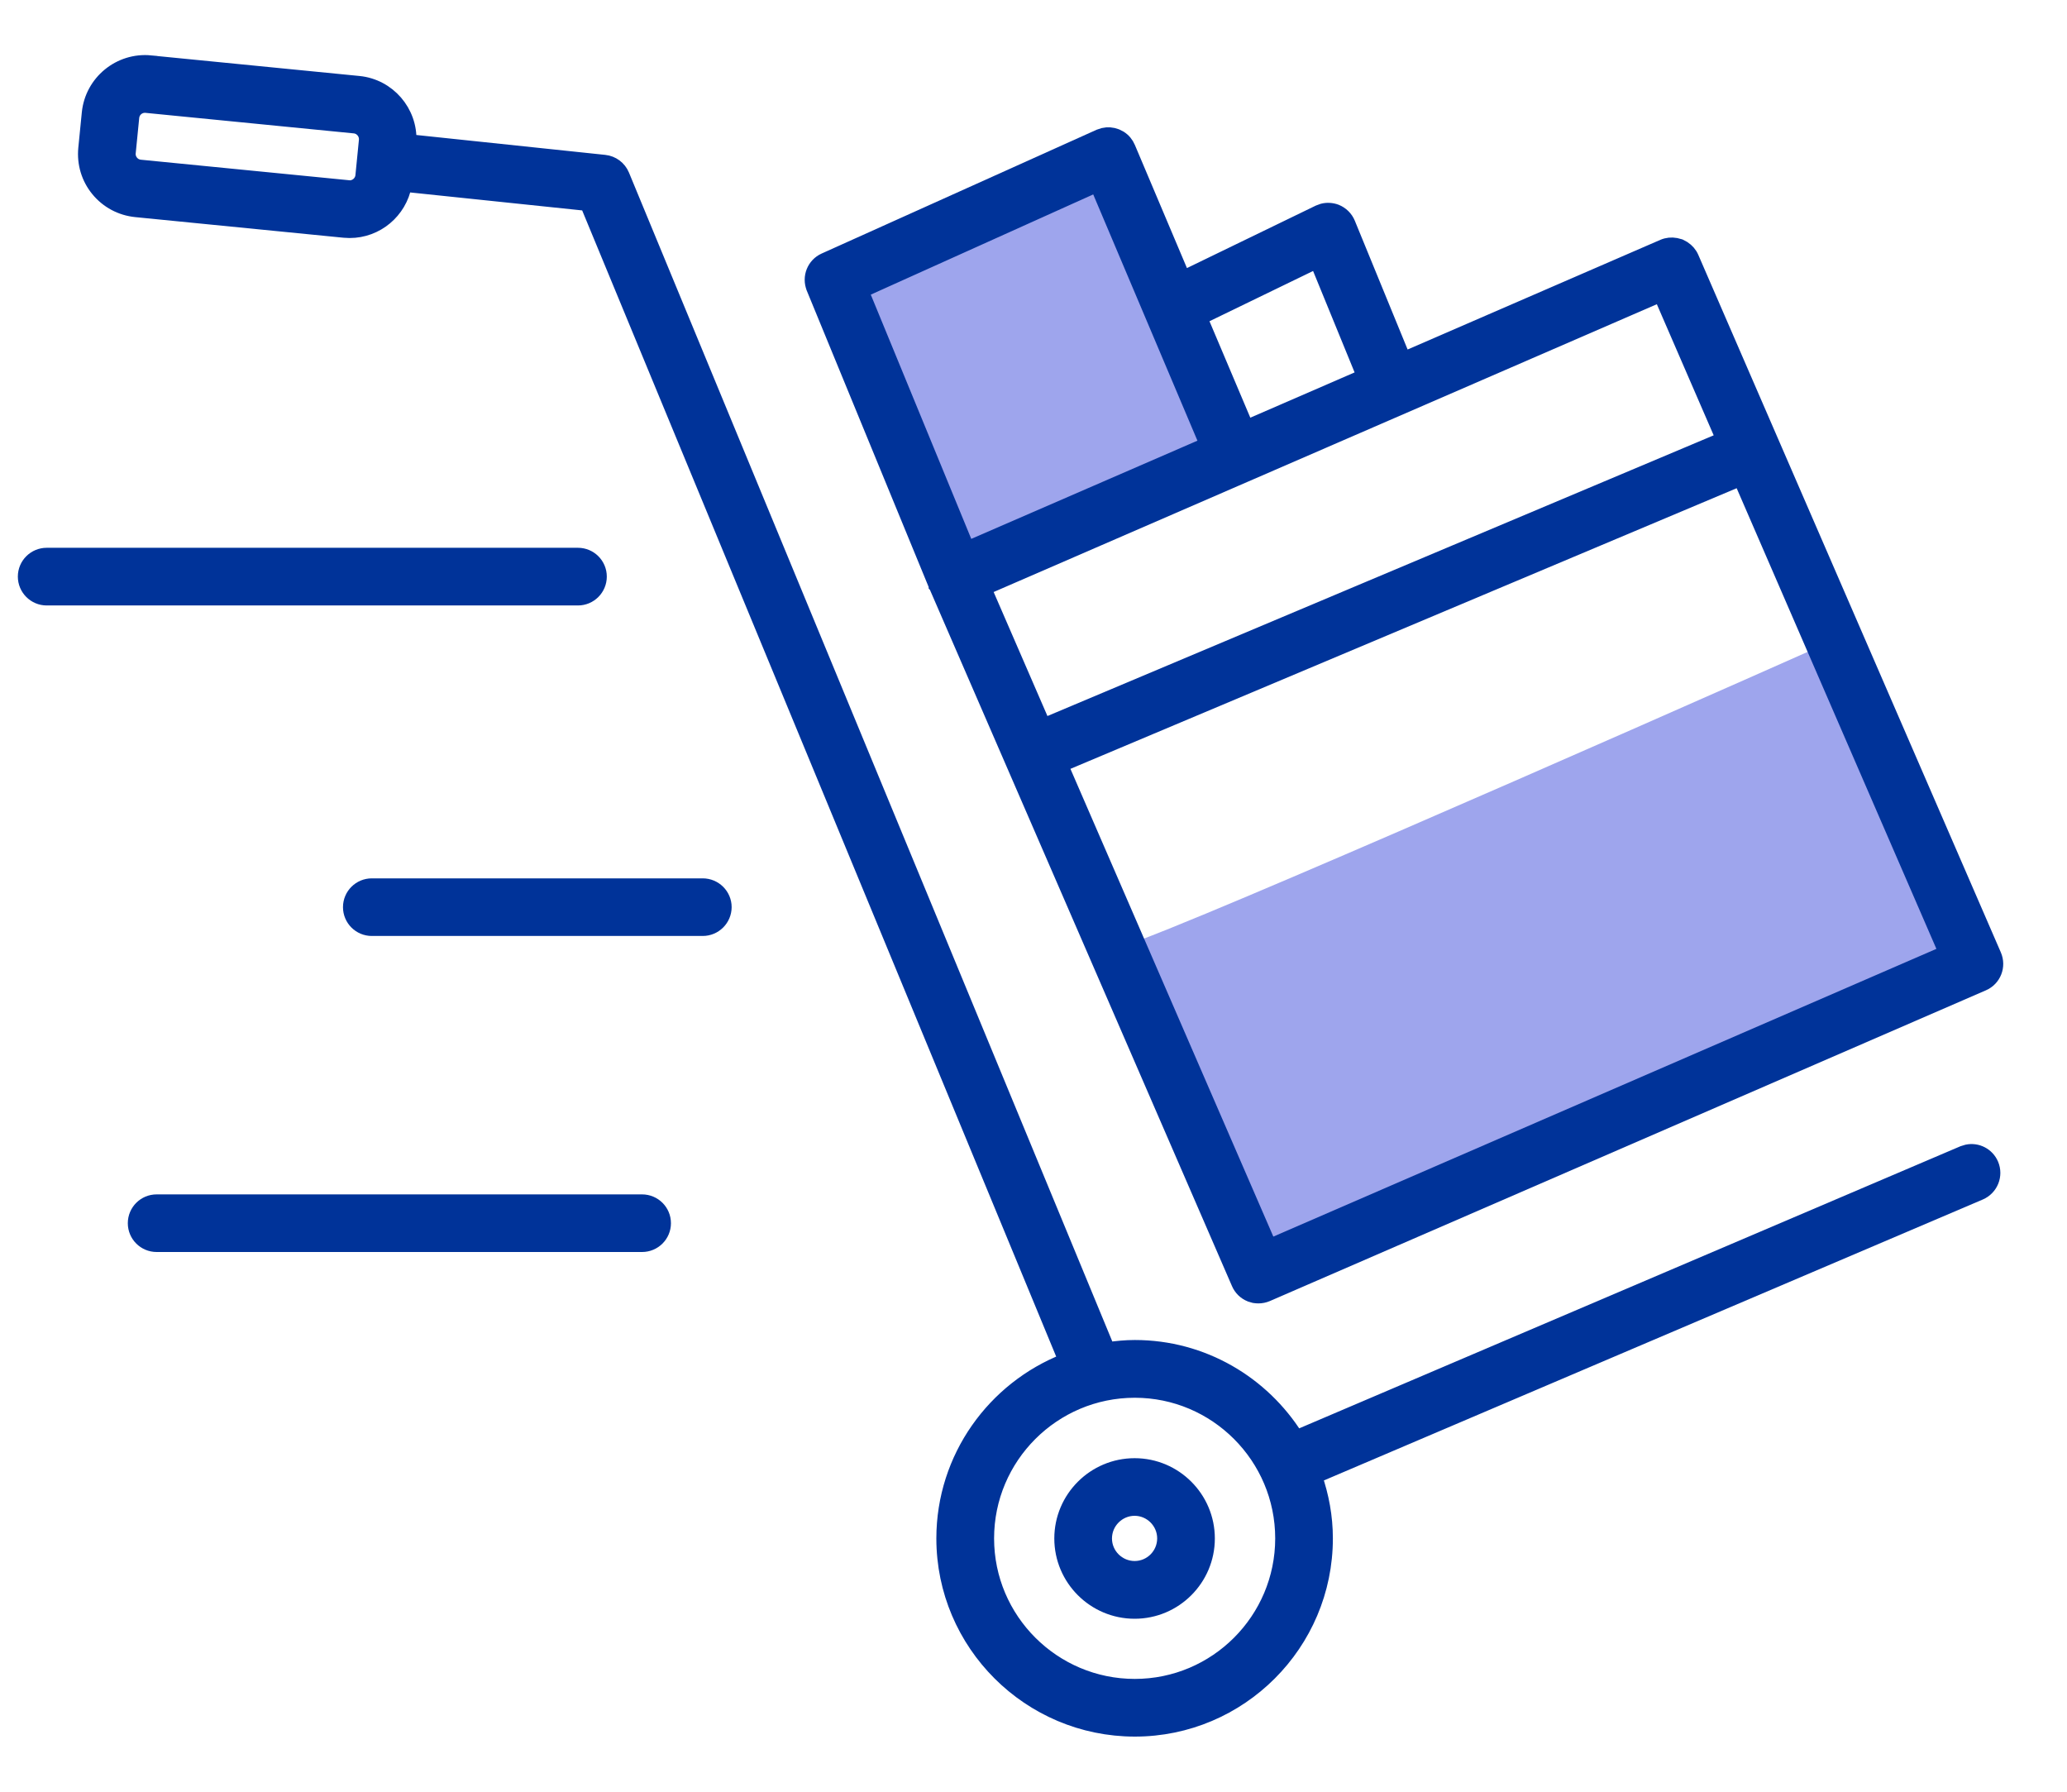 <svg width="30" height="26" viewBox="0 0 30 26" fill="none" xmlns="http://www.w3.org/2000/svg">
<path d="M15.834 2.125L12.084 4L13.959 8.125L17.709 6.25L15.834 2.125Z" fill="#9EA5ED"/>
<path d="M26.709 9.25C23.334 10.75 16.509 13.75 16.209 13.75L18.459 18.25L28.584 13.75L26.709 9.25Z" fill="#9EA5ED"/>
<path d="M2.184 0.903V0.904L5.206 1.202H5.207C5.64 1.245 5.961 1.62 5.944 2.049L8.774 2.347C8.891 2.359 8.991 2.434 9.036 2.542L16.081 19.576C16.207 19.558 16.337 19.545 16.47 19.545C17.46 19.545 18.327 20.069 18.818 20.852L28.489 16.727L28.551 16.708C28.696 16.678 28.847 16.754 28.907 16.895C28.976 17.057 28.901 17.244 28.739 17.314L19.091 21.427C19.188 21.709 19.245 22.009 19.245 22.324C19.245 23.855 18 25.1 16.47 25.1C14.938 25.099 13.69 23.855 13.69 22.324C13.691 21.148 14.427 20.145 15.46 19.74L8.519 2.96L5.877 2.684C5.805 3.071 5.468 3.354 5.075 3.354C5.048 3.353 5.021 3.352 4.994 3.35L1.972 3.051C1.754 3.029 1.557 2.924 1.418 2.755C1.279 2.586 1.215 2.372 1.236 2.154L1.287 1.64C1.332 1.189 1.735 0.86 2.184 0.903ZM16.47 20.183C15.289 20.183 14.328 21.143 14.328 22.324C14.328 23.503 15.289 24.463 16.47 24.463C17.649 24.463 18.608 23.503 18.608 22.324C18.608 21.143 17.648 20.183 16.47 20.183ZM2.103 1.537C2.01 1.537 1.93 1.608 1.921 1.702L1.87 2.217C1.865 2.266 1.88 2.313 1.911 2.351C1.942 2.389 1.985 2.412 2.034 2.417L5.057 2.715L5.058 2.716C5.158 2.726 5.248 2.651 5.258 2.551L5.309 2.036C5.318 1.936 5.244 1.846 5.144 1.836L2.121 1.538C2.115 1.538 2.109 1.537 2.103 1.537Z" fill="#003399" stroke="#003399" stroke-width="0.2"/>
<path d="M16.468 21.26C17.055 21.26 17.532 21.738 17.532 22.325C17.532 22.912 17.055 23.39 16.468 23.39C15.88 23.39 15.402 22.912 15.402 22.325C15.402 21.738 15.88 21.26 16.468 21.26ZM16.468 21.896C16.232 21.896 16.039 22.089 16.039 22.325C16.039 22.56 16.232 22.752 16.468 22.752C16.703 22.752 16.894 22.561 16.895 22.325C16.895 22.089 16.703 21.897 16.468 21.896Z" fill="#003399" stroke="#003399" stroke-width="0.2"/>
<path d="M16.016 1.955C16.077 1.941 16.143 1.946 16.202 1.969L16.259 1.998C16.312 2.032 16.354 2.082 16.379 2.142L17.176 4.026L19.138 3.075L19.198 3.053C19.261 3.037 19.329 3.041 19.391 3.064C19.472 3.096 19.538 3.16 19.571 3.241L20.376 5.204L24.138 3.572C24.196 3.547 24.26 3.541 24.321 3.552L24.382 3.568L24.438 3.598C24.49 3.632 24.532 3.68 24.557 3.738L28.948 13.86C29.018 14.022 28.945 14.209 28.783 14.279L18.391 18.788C18.351 18.805 18.307 18.814 18.264 18.814C18.244 18.814 18.224 18.812 18.204 18.809L18.146 18.792C18.068 18.761 18.005 18.7 17.972 18.622L13.58 8.5L13.579 8.499C13.579 8.498 13.578 8.496 13.577 8.495L11.803 4.182V4.181C11.738 4.022 11.81 3.84 11.967 3.77L15.955 1.975L16.016 1.955ZM15.404 11.104L18.429 18.076L28.236 13.821L25.258 6.954L15.404 11.104ZM14.29 8.539L15.15 10.521L25.004 6.37L24.099 4.283L14.29 8.539ZM12.509 4.224L14.043 7.952L17.51 6.447L15.919 2.688L12.509 4.224ZM17.425 4.613L18.094 6.193L19.79 5.457L19.11 3.796L17.425 4.613Z" fill="#003399" stroke="#003399" stroke-width="0.2"/>
<path d="M8.388 8.049C8.564 8.049 8.707 8.191 8.707 8.367C8.707 8.543 8.564 8.686 8.388 8.686H0.678C0.502 8.686 0.359 8.543 0.359 8.367C0.359 8.191 0.502 8.049 0.678 8.049H8.388Z" fill="#003399" stroke="#003399" stroke-width="0.2"/>
<path d="M10.199 12.846C10.375 12.846 10.519 12.988 10.519 13.164C10.518 13.34 10.375 13.482 10.199 13.482H5.396C5.221 13.482 5.078 13.34 5.078 13.164C5.078 12.988 5.221 12.846 5.396 12.846H10.199Z" fill="#003399" stroke="#003399" stroke-width="0.2"/>
<path d="M9.319 17.432C9.495 17.432 9.638 17.574 9.638 17.75C9.638 17.926 9.495 18.068 9.319 18.068H2.273C2.098 18.068 1.955 17.926 1.955 17.75C1.955 17.574 2.098 17.432 2.273 17.432H9.319Z" fill="#003399" stroke="#003399" stroke-width="0.2"/>
</svg>
